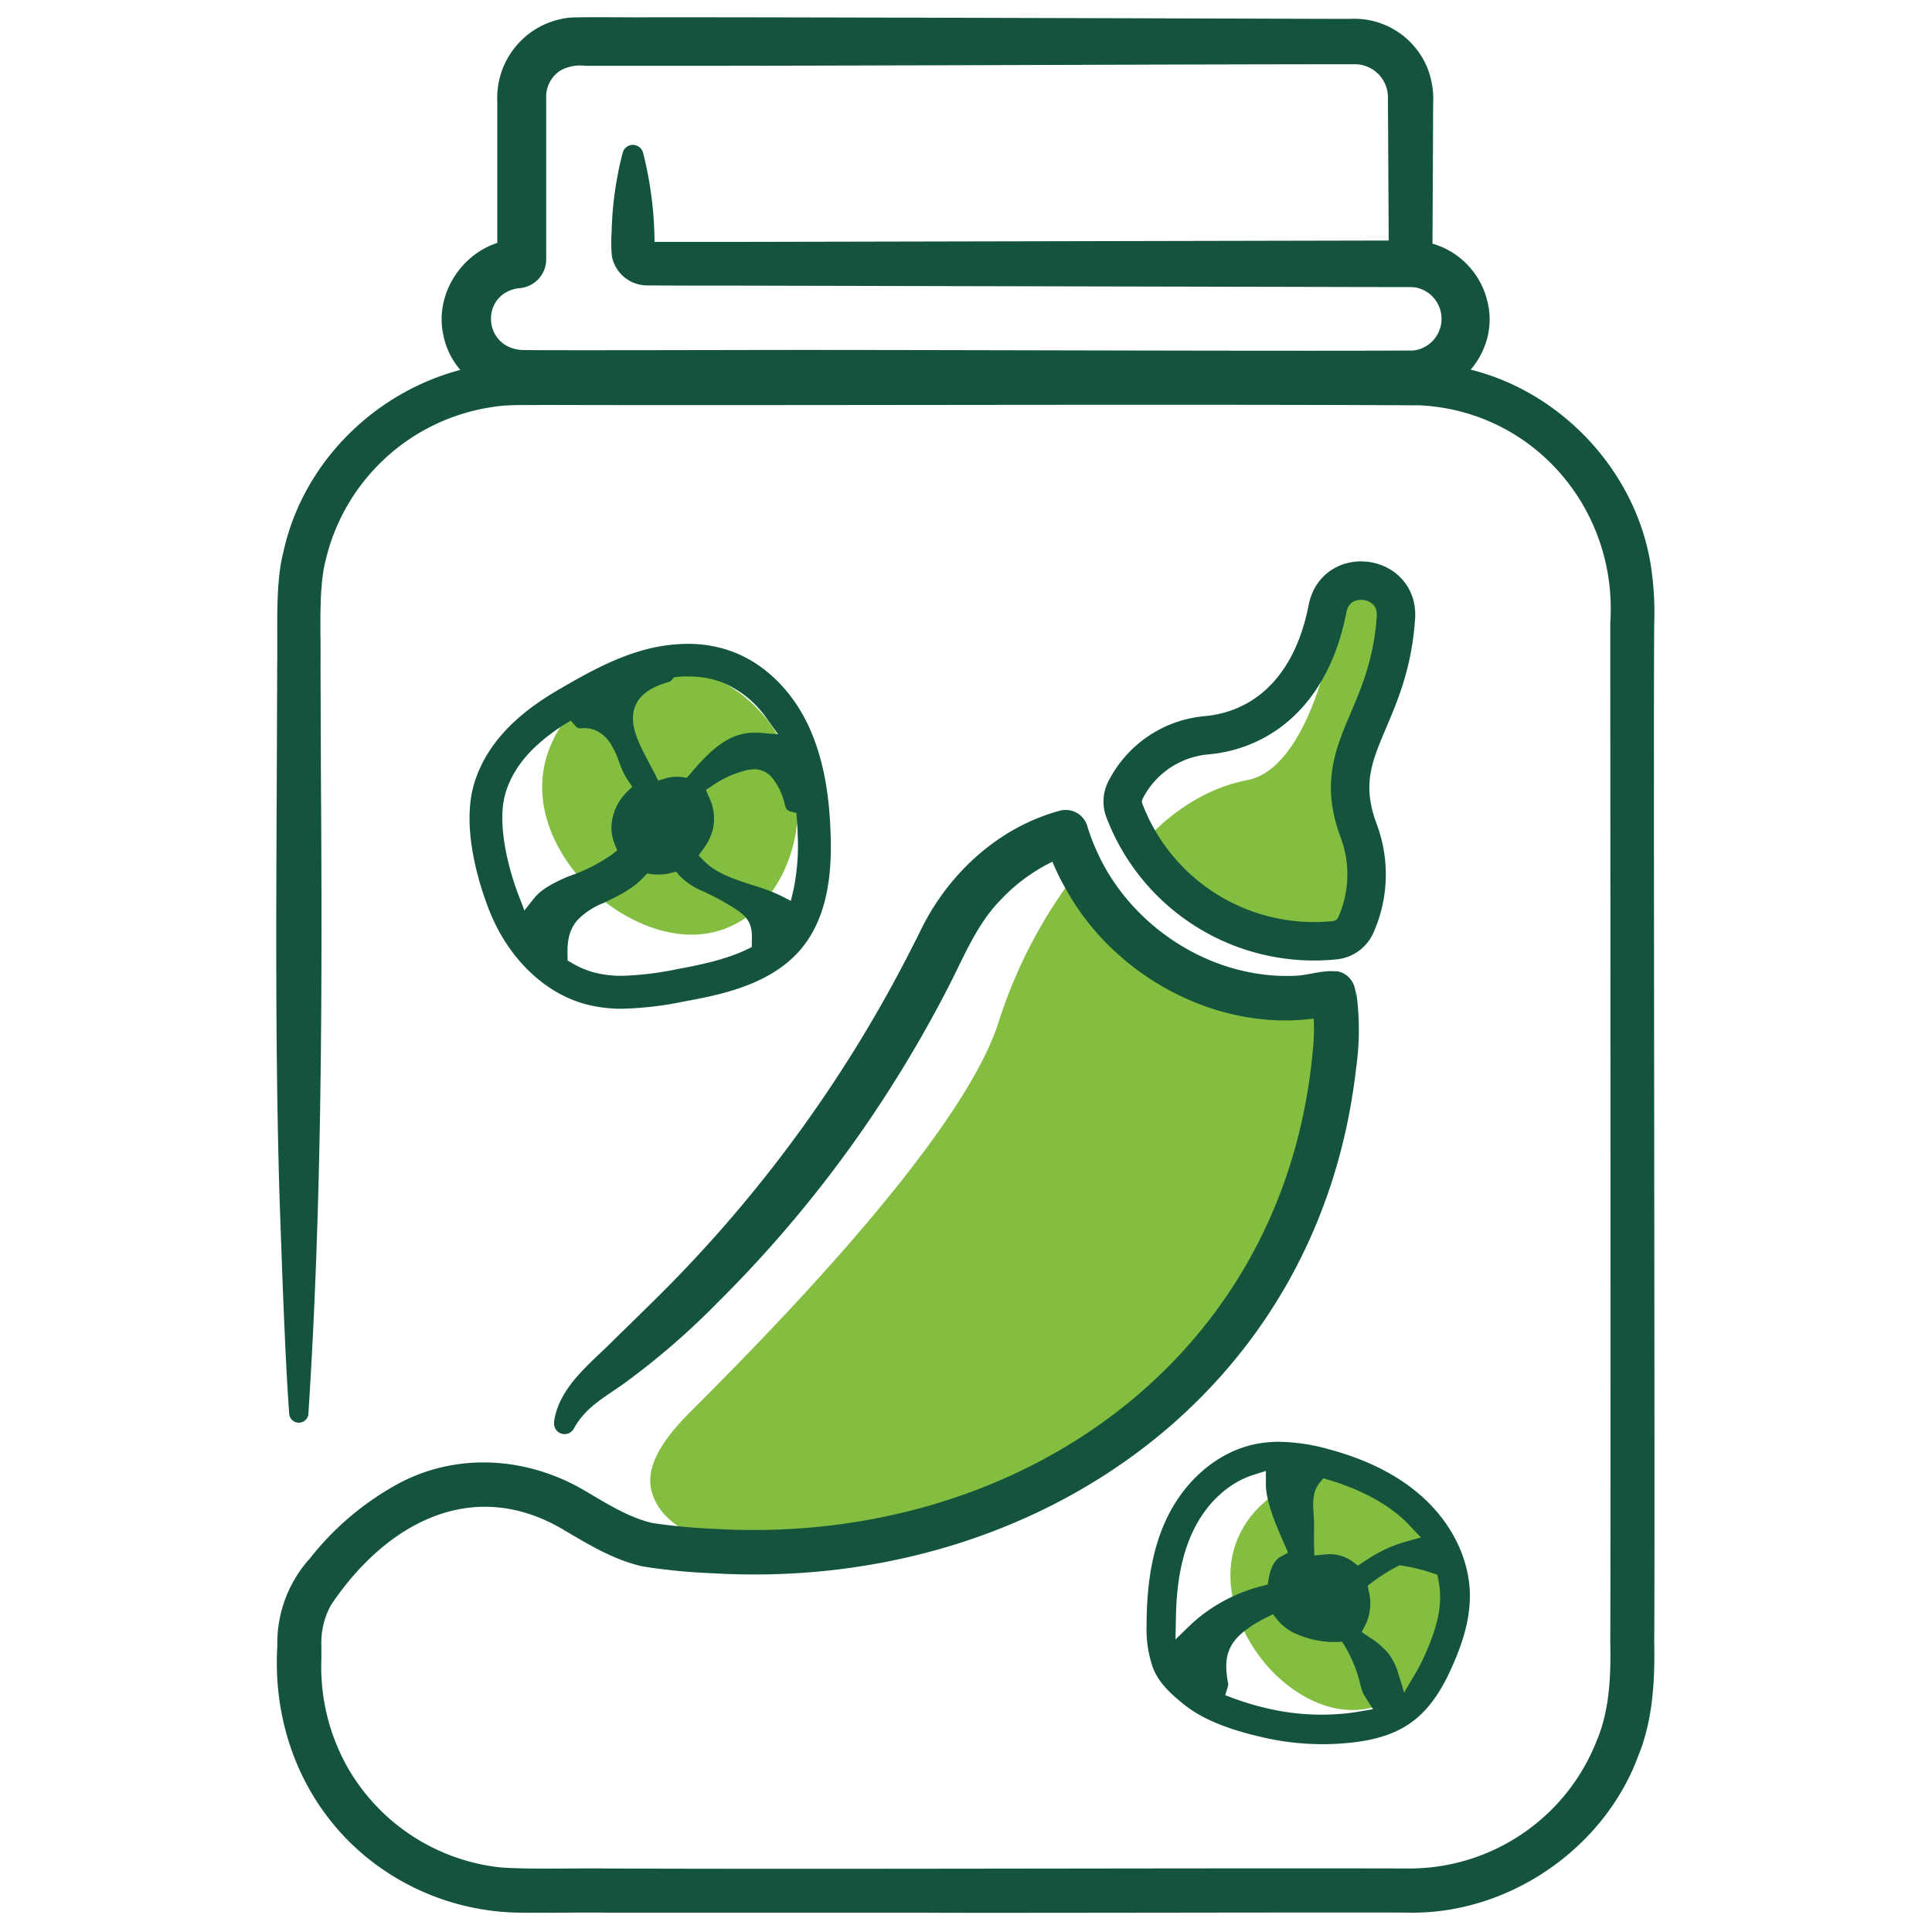 <svg xmlns="http://www.w3.org/2000/svg" id="Layer_1" data-name="Layer 1" viewBox="0 0 400 400"><defs><style>.cls-1{fill:#83be41;}.cls-2{fill:#14543c;}.cls-3{fill:none;stroke:#14543c;stroke-linecap:round;stroke-linejoin:round;stroke-width:7.96px;}</style></defs><path class="cls-1" d="M237.41,173.78s8-9.82,20.86-12.28,18.27-30.15,18.62-36.84,15.51-9.27,12.14,4.71-12.18,25.73-9.21,37.17,5.81,30.43-6.27,29.37S246,184.05,237.41,173.78Z"></path><path class="cls-1" d="M165,163.77c1.35,11-3.92,24.4-14.91,28.51-9.46,3.54-18.5-1.55-20.76-2.83-10.12-5.7-21-19.89-15.69-34.2,3.77-10.2,14.52-17.15,25.58-16.72C153.4,139.09,163.52,151.54,165,163.77Z"></path><path class="cls-1" d="M300.3,331.69c-.61,9.65-7.31,20.34-17.42,22.1-8.7,1.52-15.64-4.32-17.38-5.78-7.78-6.54-14.82-20.49-8-31.93,4.89-8.15,15.25-12.39,24.68-10.23C294.29,308.6,301,320.94,300.3,331.69Z"></path><g id="path2255"><path class="cls-2" d="M287.52,54.57c0-7.28-.12-26-.16-33V20.17a6.87,6.87,0,0,0-6.7-6.87c-36.62,0-108.87.36-145.75.32H121.14a8.35,8.35,0,0,0-5.14,1,6.46,6.46,0,0,0-2.92,5.16V53.36a6,6,0,0,1-5.55,6.3c-8,.93-7.8,12.11.38,12.8,2.65.11,46.55,0,50.57,0,30.32-.06,104.71.27,134.15.11a6.61,6.61,0,0,0,.72-13,9.36,9.36,0,0,0-1.76-.14H285.4l-88.07-.19-44-.1c-5.11,0-14.5,0-19.55-.05a7.45,7.45,0,0,1-7.09-6,29.73,29.73,0,0,1-.06-5,70.91,70.91,0,0,1,2.31-16.52,2.16,2.16,0,0,1,2.7-1.48,2.21,2.21,0,0,1,1.49,1.48,77,77,0,0,1,2.38,20c0,.19,0,0,0,0A1.57,1.57,0,0,0,134,50.08l19.33,0,137.6-.29a20.82,20.82,0,0,1,3.44.17,16.38,16.38,0,0,1,13.58,12.44c2.57,10.23-5.91,20.23-16.31,20.12-52.07.12-130.63.22-182.67.18-7.86.3-15.53-5.31-17.14-13.14-2.22-9.57,5.21-19.43,15-20,.12,0-.41,0-.58.09a4,4,0,0,0-.76.25,4.4,4.4,0,0,0-2.53,3.82v-1c0-4.05,0-23.91,0-27.52,0-.86,0-3.29,0-4.13a16.71,16.71,0,0,1,15-17.42c3.77-.19,13.05,0,17-.08,36.31,0,108.4.25,144.49.34a16.34,16.34,0,0,1,16.27,10.67,18,18,0,0,1,1,7l-.05,11-.11,22a4.48,4.48,0,0,1-9,0Z"></path></g><path class="cls-3" d="M232.82,167.89a5.19,5.19,0,0,1,.15-4.21,20.86,20.86,0,0,1,16.74-11.44c11.31-1,21.75-8.84,25.14-26.22,1.72-8.83,14.75-7.09,14.16,1.79-1.42,21.79-14.13,27.3-7.65,44.35a25.75,25.75,0,0,1-.57,19.17,5.36,5.36,0,0,1-4.33,3.32A42,42,0,0,1,232.82,167.89Z"></path><path class="cls-1" d="M277.91,207.17a48.17,48.17,0,0,1-9.2,1.12,44,44,0,0,1-13.47-1.52c-8.12-2.29-13.34-6.52-18.51-10.77a77.32,77.32,0,0,1-14-15.09c-1.26,1.65-3.34,4.47-5.62,8.16a101.45,101.45,0,0,0-10.51,23c-8.11,24.52-49.81,66.34-62.66,79.23-3.76,3.77-10.61,10.58-9.1,17.16,1.34,5.86,7.67,10.33,17.2,11.29,25.82,2.58,73.51-12,101.25-43.8,18.09-20.73,22.29-39.51,23.24-44.21A87,87,0,0,0,277.91,207.17Z"></path><g id="path2223"><path class="cls-2" d="M114.7,294.4c1.07-7.5,7.85-12.29,12.8-17.4,1.82-1.75,5.38-5.25,7.16-7A280,280,0,0,0,188,197.78l2.28-4.47c5.6-12,16.11-21.89,29-25.42a4.67,4.67,0,0,1,5.91,3.42,42.19,42.19,0,0,0,1.64,4.35C233.74,191.8,251,203,268.59,202c2.66-.19,5.21-1.16,8.06-.89-.46-.11,4.17,0,4.09,5.59.05-2.95.05-.6.07-1.16a56.15,56.15,0,0,1-.06,15.75C273,289.1,213.35,329.58,147.57,325.73A122.43,122.43,0,0,1,133,324.3c-6-1.37-11.17-4.54-16.29-7.56-18.92-11.24-36.89-1.27-48.17,15.55a16.1,16.1,0,0,0-2,8.46v2.77a42.33,42.33,0,0,0,5.1,21.82,41.6,41.6,0,0,0,32,21.29c6,.44,15.64.14,21.73.22,45.38.19,120.68-.11,166.55,0a41.67,41.67,0,0,0,38.75-26.68c2.62-6.27,2.86-13.52,2.72-20.23.12-24.32,0-190.71,0-210.95,1.57-23.48-15.78-43.87-39.4-45.07-51.89-.28-129.37.06-181.59-.08-3.43.07-7.08-.14-10.45.43a41.73,41.73,0,0,0-34.59,32c-1.46,5.71-.89,15.19-1,21.16l.08,22.2c.3,44.21.27,89.07-2.6,133.24a2,2,0,0,1-3.95,0c-.94-12.8-1.52-31.4-2-44.41-.9-29.6-.72-59.22-.58-88.83l.08-22.2c.14-6.72-.45-16.52,1.27-23.09C63.73,91,85.91,74,109.72,75c51.77.08,128.93-.09,180.43,0a57,57,0,0,1,11.93,1c20.12,3.88,36.66,21,39.74,41.3a64.2,64.2,0,0,1,.67,11.79c-.21,19.34.19,187.53,0,211,.16,7.84-.3,16.13-3.31,23.46C332.11,382.68,312.51,396.2,292,396c-4.11-.12-93.38.11-99.93,0-14.65,0-52.44,0-66.62,0-3.44-.08-13.26.06-16.65,0a51.46,51.46,0,0,1-17.89-3C68.79,385,56,364,57.42,340.75a26.12,26.12,0,0,1,6.74-18.09A59.36,59.36,0,0,1,82.43,307.2c12.35-6.65,27-5.52,38.83,1.54,4.41,2.59,8.8,5.37,13.72,6.57a124.19,124.19,0,0,0,13,1.23c62.17,3.6,117.93-34.72,123.82-99a42.55,42.55,0,0,0-.2-10.64c0-.79-.05,1.34,0-1.85,0,5.28,4.28,5.35,3.61,5.22a2.89,2.89,0,0,0,.5,0h-.07l-.46.06c-21,4.4-43.59-7.15-54.1-25.56a50.31,50.31,0,0,1-5-11.47l5.91,3.42a36.6,36.6,0,0,0-14.91,9.69c-4.34,4.42-7.09,10.59-9.8,16.1a261,261,0,0,1-18.6,31.29,255.6,255.6,0,0,1-30.07,35.84A154,154,0,0,1,129,286.58c-3.86,2.74-7.82,4.8-10.19,9.2a2.18,2.18,0,0,1-4.07-1.38Z"></path></g><path class="cls-2" d="M128.86,208.85a29.06,29.06,0,0,1-7.82-1c-8.41-2.34-15.73-9.45-19.6-19-1.52-3.77-6.26-16.83-3.24-26.71,3.07-10,11.52-15.9,17.6-19.44,5.3-3.09,10.53-6,16.25-7.76a35.23,35.23,0,0,1,10.34-1.64,26.45,26.45,0,0,1,8.77,1.44c7,2.44,13,8.3,16.47,16.07s4.13,16,4.33,21.66c.25,6.88-.11,16.84-6.11,24-6.37,7.59-17.15,9.57-24.29,10.89A71.15,71.15,0,0,1,128.86,208.85Zm4.44-27.29c-2,2.2-4.69,3.63-7.55,5l-.85.41a15.4,15.4,0,0,0-5.31,3.49c-2,2.26-2.16,5-2.08,7.4l0,1,.87.51a18.55,18.55,0,0,0,4.45,1.92,22.1,22.1,0,0,0,6,.74,64.59,64.59,0,0,0,11.47-1.4c4.71-.86,10.1-2,14.36-4.07l1-.49,0-1.23v-.08c.1-2.76-.34-4.5-2.92-6.25a48.78,48.78,0,0,0-5.32-3.08c-.58-.29-1.14-.57-1.7-.83a14.43,14.43,0,0,1-5-3.27l-.74-.87-1.11.29a9.82,9.82,0,0,1-2.46.31A10.53,10.53,0,0,1,135,181l-1-.16ZM116.82,150c-6.65,4.29-10.5,8.77-12.13,14.1-1.8,5.88.23,14.91,2.73,21.4l1.16,3,2-2.53c1.1-1.38,2.72-2.5,5.6-3.86.66-.32,1.52-.67,2.44-1a34.09,34.09,0,0,0,8.09-4.2l1.07-.85-.51-1.27a9.34,9.34,0,0,1-.68-3.62,10.71,10.71,0,0,1,3.21-7.2l1.1-1.08-.87-1.28a16.33,16.33,0,0,1-1.75-3.6c-.92-2.53-2.64-7.26-7.33-7.26a6.88,6.88,0,0,0-.89.06h0a1.22,1.22,0,0,1-.88-.47l-1-1.14Zm39.49,9.25a10.3,10.3,0,0,0-2.33.37,20.89,20.89,0,0,0-6.54,3.08l-1.3.85.62,1.42a10,10,0,0,1,.79,6.89,12,12,0,0,1-2,4l-.9,1.25,1.07,1.1c2.53,2.62,6.38,3.85,10.11,5.05a40.3,40.3,0,0,1,5.82,2.18l2.09,1.07.54-2.28a45.08,45.08,0,0,0,.86-11.58c0-1-.09-2-.16-3l-.09-1.34-1.31-.32a1.39,1.39,0,0,1-1-1.07l-.09-.32A13.5,13.5,0,0,0,160,161.2,4.81,4.81,0,0,0,156.31,159.27Zm-13.9-19.2c-.63,0-1.29,0-2.1.1l-.74.07-.49.56a1.51,1.51,0,0,1-.77.47c-3.57,1-5.78,2.56-6.74,4.82-1.57,3.66.69,7.89,2.88,12,.38.72.77,1.45,1.14,2.17l.7,1.38,1.48-.46a8.26,8.26,0,0,1,2.36-.34,7.78,7.78,0,0,1,1.09.07l1,.13.65-.76c3.84-4.51,7.74-8.56,13.22-8.56.31,0,.64,0,1,0l4,.33-2.33-3.24a20.78,20.78,0,0,0-9.78-7.71A19.56,19.56,0,0,0,142.41,140.07Z"></path><path class="cls-2" d="M273.72,361.11a54.54,54.54,0,0,1-11.82-1.31c-7.84-1.74-13.26-4-17.06-7.14-2.45-2-5-4.28-6.19-7.52a24.14,24.14,0,0,1-1.26-8.66c0-9,1.35-16.28,4.24-22.26,3.79-7.83,10.46-13.49,17.85-15.14a24.61,24.61,0,0,1,5.39-.57,40.13,40.13,0,0,1,10.39,1.58c8,2.16,14.53,5.52,19.42,10,6.1,5.57,9.61,12.95,9.65,20.27,0,5.53-1.88,10.6-3.55,14.39-1.75,4-4.34,8.93-8.87,12.06-3.9,2.71-8.5,3.54-11.62,3.92A53.41,53.41,0,0,1,273.72,361.11ZM262,335a28.07,28.07,0,0,0-3.24,1.88c-4.4,3-5.58,6-4.5,11.62a1.49,1.49,0,0,1-.05.69l-.54,1.79,1.75.65a57.54,57.54,0,0,0,7.76,2.25A48.7,48.7,0,0,0,273.73,355a47,47,0,0,0,5.81-.36c.61-.08,1.18-.17,1.73-.26l3-.51-1.61-2.52a7.47,7.47,0,0,1-.83-1.86l-.2-.73a27.38,27.38,0,0,0-3.15-7.87l-.63-1-1.17.07-.81,0a19.39,19.39,0,0,1-7.08-1.51,10.39,10.39,0,0,1-4.26-3l-1-1.25Zm27.23-10.65a34.82,34.82,0,0,0-5.06,3.19l-1,.76.25,1.24a10.3,10.3,0,0,1-.68,6.79l-.81,1.56,1.57,1.08a16.08,16.08,0,0,1,4,3.42,12.87,12.87,0,0,1,1.89,3.73l1.32,4.27,2.29-3.84a39,39,0,0,0,2.16-4.26c2.12-4.82,3.06-8.49,3-11.91a17.13,17.13,0,0,0-.35-3.21l-.22-1.13-1.09-.37a36.38,36.38,0,0,0-6.13-1.5l-.62-.1Zm-29.69-19c-5.16,1.6-9.7,5.8-12.47,11.52-2.28,4.71-3.46,10.51-3.6,17.72l-.1,4.83,3.47-3.35a33.91,33.91,0,0,1,14.4-7.69l1.23-.34.21-1.25c.22-1.29.82-3.59,2.42-4.46l1.58-.87-1-2.28c-1.62-3.75-3.62-8.42-3.59-11.91l0-2.73Zm15.54,16.43a8,8,0,0,1,4.94,1.52l1.11.84,2.21-1.43A27.78,27.78,0,0,1,291,319.2l3.18-.89-2.27-2.4c-.41-.44-.86-.9-1.35-1.35-3.81-3.48-9-6.21-15.3-8.12l-1.28-.39-.84,1.05c-1.49,1.86-1.31,4.41-1.16,6.47,0,.5.08,1,.08,1.44,0,.63,0,1.29,0,2,0,.95-.06,1.93,0,2.92l.06,2.1,2.09-.18C274.48,321.8,274.8,321.79,275.12,321.79Z"></path></svg>